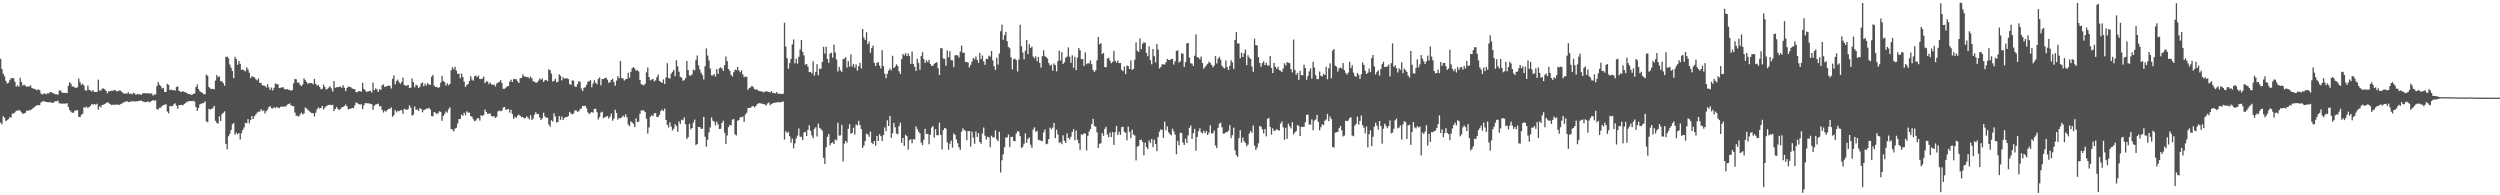 <svg xmlns="http://www.w3.org/2000/svg" width="1920" height="150"><path fill="#4f4f4f" d="M0 45.182h1v49.04H0zM1 52.954h1v42.549H1zM2 56.705h1v32.525H2zM3 58.526h1v31.907H3zM4 62.09h1v31.059H4zM5 64.126h1v28.167H5zM6 63.565h1v27.971H6zM7 61.642h1v28.389H7zM8 60.044h1v30.162H8zM9 59.999h1v27.174H9zM10 60.101h1v27.132H10zM11 62.848h1v23.431H11zM12 66.493h1v18.483H12zM13 65.508h1v19.625H13zM14 66.637h1v17.785H14zM15 59.817h1v25.235H15zM16 62.936h1v23.375H16zM17 65.767h1v21.706H17zM18 64.925h1v22.133H18zM19 65.901h1v20.781H19zM20 66.63h1v18.455H20zM21 66.339h1v18.673H21zM22 66.392h1v18.192H22zM23 65.506h1v19.113H23zM24 67.495h1v16.395H24zM25 68.028h1v14.972H25zM26 68.225h1v14.009H26zM27 68.824h1v12.609H27zM28 69.254h1v11.489H28zM29 68.585h1v12.254H29zM30 69.262h1v11.477H30zM31 71.836h1v6.858H31zM32 72.568h1v5.411H32zM33 72.038h1v5.612H33zM34 71.704h1v6.285H34zM35 72.539h1v5.814H35zM36 71.663h1v6.825H36zM37 71.781h1v6.792H37zM38 70.688h1v7.656H38zM39 70.823h1v8.096H39zM40 71.484h1v7.557H40zM41 71.885h1v6.66H41zM42 72.374h1v5.323H42zM43 72.376h1v5.442H43zM44 72.762h1v4.467H44zM45 69.587h1v9.784H45zM46 69.382h1v10.056H46zM47 70.939h1v8.686H47zM48 71.196h1v8.379H48zM49 71.413h1v8.153H49zM50 71.203h1v8.431H50zM51 71.535h1v7.674H51zM52 65.983h1v16.088H52zM53 63.183h1v21.308H53zM54 64.262h1v21.471H54zM55 66.46h1v20.087H55zM56 66.467h1v20.143H56zM57 67.252h1v17.806H57zM58 67.533h1v17.298H58zM59 66.999h1v17.548H59zM60 60.31h1v29.376H60zM61 63.127h1v26.915H61zM62 65.063h1v23.147H62zM63 64.265h1v23.04H63zM64 65.748h1v16.73H64zM65 69.396h1v13.234H65zM66 69.548h1v12.349H66zM67 65.669h1v17.369H67zM68 68.981h1v13.167H68zM69 69.545h1v11.746H69zM70 70.296h1v9.463H70zM71 69.23h1v11.148H71zM72 70.647h1v9.214H72zM73 70.621h1v9.701H73zM74 70.66h1v9.022H74zM75 61.199h1v23.068H75zM76 69.471h1v12.162H76zM77 69.453h1v13.011H77zM78 68.142h1v12.438H78zM79 67.888h1v12.475H79zM80 68.618h1v11.281H80zM81 69.72h1v9.437H81zM82 71.616h1v6.871H82zM83 70.02h1v8.974H83zM84 70.134h1v9.735H84zM85 69.622h1v11.072H85zM86 69.645h1v10.837H86zM87 69.401h1v10.92H87zM88 69.127h1v11.471H88zM89 70.178h1v10.008H89zM90 70.028h1v10.423H90zM91 69.495h1v11.107H91zM92 69.586h1v10.46H92zM93 70.455h1v9.175H93zM94 71.472h1v7.341H94zM95 71.929h1v6.504H95zM96 71.796h1v6.327H96zM97 72.007h1v5.63H97zM98 70.765h1v7.743H98zM99 72.148h1v6.023H99zM100 71.82h1v6.086H100zM101 72.393h1v5.592H101zM102 71.235h1v6.399H102zM103 71.845h1v6.224H103zM104 72.883h1v4.832H104zM105 72.078h1v5.869H105zM106 72.373h1v5.049H106zM107 72.513h1v4.961H107zM108 72.769h1v4.445H108zM109 71.779h1v6.076H109zM110 71.483h1v6.617H110zM111 71.748h1v6.771H111zM112 71.653h1v6.668H112zM113 71.64h1v6.184H113zM114 71.669h1v6.923H114zM115 72.001h1v6.164H115zM116 71.654h1v5.93H116zM117 73.381h1v3.405H117zM118 72.669h1v4.807H118zM119 72.546h1v4.507H119zM120 66.173h1v17.666H120zM121 63.032h1v21.055H121zM122 64.987h1v17.767H122zM123 66.098h1v16.522H123zM124 67.928h1v13.477H124zM125 67.488h1v13.12H125zM126 70.613h1v9.907H126zM127 70.646h1v9.349H127zM128 64.404h1v21.228H128zM129 65.203h1v21.827H129zM130 69.169h1v12.219H130zM131 68.776h1v12.883H131zM132 69.348h1v12.164H132zM133 69.144h1v10.961H133zM134 69.627h1v9.725H134zM135 66.809h1v14.365H135zM136 66.23h1v17.281H136zM137 69.753h1v11.039H137zM138 70.374h1v10.243H138zM139 70.684h1v9.922H139zM140 69.929h1v10.954H140zM141 70.626h1v9.313H141zM142 71.071h1v7.995H142zM143 71.195h1v6.987H143zM144 72.23h1v5.748H144zM145 72.197h1v5.382H145zM146 72.642h1v4.916H146zM147 72.862h1v4.928H147zM148 72.006h1v5.356H148zM149 71.854h1v6.167H149zM150 66.873h1v15.316H150zM151 64.807h1v20.361H151zM152 68.353h1v14.587H152zM153 70.047h1v10.139H153zM154 70.823h1v8.837H154zM155 71.283h1v8.147H155zM156 72.361h1v6.689H156zM157 72.415h1v5.42H157zM158 57.367h1v35.86H158zM159 58.166h1v35.727H159zM160 66.812h1v16.779H160zM161 67.961h1v16.18H161zM162 68.433h1v15.253H162zM163 68.2h1v14.863H163zM164 68.586h1v12.698H164zM165 61.828h1v30.938H165zM166 57.585h1v36.749H166zM167 59.305h1v35.634H167zM168 58.696h1v30.696H168zM169 62.401h1v30.535H169zM170 62.369h1v25.334H170zM171 63.903h1v22.693H171zM172 65.843h1v19.702H172zM173 43.635h1v66.923H173zM174 43.493h1v71.122H174zM175 44.789h1v59.896H175zM176 49.541h1v53.28H176zM177 52.011h1v47.794H177zM178 54.548h1v40.829H178zM179 60.004h1v34.534H179zM180 43.598h1v59.844H180zM181 45.381h1v56.533H181zM182 49.695h1v53.514H182zM183 46.734h1v55.455H183zM184 48.993h1v58.159H184zM185 53.697h1v48.621H185zM186 53.332h1v46.472H186zM187 54.043h1v43.846H187zM188 54.826h1v39.517H188zM189 51.693h1v42.899H189zM190 53.383h1v38.181H190zM191 55.872h1v38.791H191zM192 59.961h1v32.264H192zM193 58.506h1v30.624H193zM194 59.019h1v32.348H194zM195 59.443h1v29.751H195zM196 60.874h1v27.1H196zM197 61.682h1v24.829H197zM198 60.246h1v25.487H198zM199 63.667h1v22.104H199zM200 63.654h1v20.18H200zM201 65.557h1v19.683H201zM202 65.707h1v19.033H202zM203 65.967h1v21.164H203zM204 67.232h1v18.124H204zM205 64.69h1v19.547H205zM206 67.124h1v15.134H206zM207 69.062h1v12.513H207zM208 67.235h1v15.89H208zM209 69.485h1v13.861H209zM210 67.422h1v14.859H210zM211 64.094h1v18.922H211zM212 64.687h1v17.456H212zM213 64.684h1v17.967H213zM214 67.58h1v15.507H214zM215 67.406h1v14.685H215zM216 67.078h1v14.701H216zM217 66.953h1v15.056H217zM218 68.423h1v13.195H218zM219 68.771h1v13.131H219zM220 68.321h1v12.216H220zM221 69.01h1v10.886H221zM222 68.983h1v10.412H222zM223 69.69h1v11.142H223zM224 69.172h1v12.27H224zM225 64.012h1v17.476H225zM226 60.642h1v25.781H226zM227 60.94h1v27.969H227zM228 63.364h1v25.676H228zM229 63.453h1v26.095H229zM230 65.138h1v22.661H230zM231 66.132h1v20.397H231zM232 64.802h1v23.051H232zM233 60.138h1v27.02H233zM234 61.524h1v21.073H234zM235 63.001h1v20.307H235zM236 64.383h1v20.016H236zM237 63.844h1v21.573H237zM238 63.729h1v22.532H238zM239 63.835h1v23.121H239zM240 64.777h1v22.048H240zM241 60.558h1v28.899H241zM242 64.343h1v22.24H242zM243 65.796h1v18.182H243zM244 65.293h1v17.198H244zM245 66.828h1v16.504H245zM246 68.555h1v14.37H246zM247 68.184h1v13.212H247zM248 64.9h1v19.237H248zM249 66.76h1v15.953H249zM250 68.831h1v12.737H250zM251 68.149h1v12.841H251zM252 67.283h1v13.3H252zM253 66.27h1v14.168H253zM254 67.891h1v12.935H254zM255 70.232h1v10.23H255zM256 62.226h1v23.004H256zM257 67.443h1v16.265H257zM258 66.896h1v15.274H258zM259 67.043h1v16.63H259zM260 66.617h1v17.894H260zM261 66.541h1v17.026H261zM262 67.379h1v15.183H262zM263 65.431h1v16.753H263zM264 67.37h1v14.102H264zM265 69.934h1v10.336H265zM266 67.563h1v14.125H266zM267 66.315h1v17.732H267zM268 66.828h1v16.76H268zM269 66.976h1v16.472H269zM270 67.928h1v14.906H270zM271 68.33h1v14.842H271zM272 68.414h1v12.552H272zM273 70.78h1v7.853H273zM274 70.806h1v8.387H274zM275 69.814h1v10.131H275zM276 70.101h1v10.221H276zM277 70.351h1v9.731H277zM278 63.61h1v20.237H278zM279 68.251h1v12.627H279zM280 69.388h1v9.758H280zM281 70.552h1v8.737H281zM282 70.238h1v9.078H282zM283 70.04h1v9.478H283zM284 69.66h1v10.055H284zM285 71.039h1v8.961H285zM286 63.417h1v20.985H286zM287 69.231h1v11.916H287zM288 67.892h1v12.406H288zM289 68.619h1v11.374H289zM290 70.592h1v8.96H290zM291 68.571h1v13.093H291zM292 68.991h1v12.555H292zM293 65.546h1v18.925H293zM294 64.814h1v21.59H294zM295 66.827h1v18.236H295zM296 66.43h1v19.32H296zM297 66.105h1v18.384H297zM298 65.598h1v17.952H298zM299 66.006h1v17.48H299zM300 67.993h1v14.493H300zM301 60.573h1v29.102H301zM302 57.917h1v30.575H302zM303 64.816h1v19.669H303zM304 62.168h1v24.085H304zM305 61.061h1v24.024H305zM306 63.082h1v22.39H306zM307 64.416h1v20.197H307zM308 62.941h1v21.741H308zM309 59.593h1v27.808H309zM310 65.279h1v18.281H310zM311 65.796h1v18.315H311zM312 65.753h1v18.568H312zM313 65.205h1v18.589H313zM314 67.689h1v13.288H314zM315 67.307h1v15.455H315zM316 60.257h1v28.627H316zM317 63.056h1v25.03H317zM318 67.057h1v14.759H318zM319 64.995h1v19.37H319zM320 65.683h1v18.365H320zM321 67.593h1v17.73H321zM322 66.545h1v16.592H322zM323 64.031h1v19.693H323zM324 63.291h1v22.957H324zM325 66.193h1v18.315H325zM326 64.334h1v19.879H326zM327 65.76h1v17.583H327zM328 63.678h1v19.763H328zM329 64.944h1v17.862H329zM330 65.165h1v18.961H330zM331 58.891h1v30.304H331zM332 57.565h1v31.777H332zM333 65.782h1v20.254H333zM334 66.826h1v19.783H334zM335 66.66h1v21.038H335zM336 67.494h1v19.326H336zM337 66.991h1v18.445H337zM338 63.438h1v22.499H338zM339 58.208h1v34.548H339zM340 62.233h1v26.768H340zM341 63.114h1v24.336H341zM342 65.763h1v19.8H342zM343 63.96h1v22.545H343zM344 65.486h1v18.529H344zM345 64.489h1v17.921H345zM346 53.961h1v45.159H346zM347 51.613h1v47.883H347zM348 53.224h1v47.733H348zM349 51.322h1v47.45H349zM350 54.213h1v43.875H350zM351 56.699h1v38.155H351zM352 56.589h1v34.862H352zM353 60.063h1v31.367H353zM354 56.436h1v31.611H354zM355 59.193h1v29.736H355zM356 62.799h1v23.801H356zM357 66.705h1v21.883H357zM358 65.371h1v20.085H358zM359 64.512h1v22.08H359zM360 62.181h1v24.224H360zM361 58.584h1v30.579H361zM362 61.007h1v28.62H362zM363 61.966h1v29.614H363zM364 58.566h1v34.523H364zM365 58.04h1v34.462H365zM366 59.282h1v31.684H366zM367 57.895h1v32.768H367zM368 60.647h1v31.979H368zM369 60.753h1v27.602H369zM370 60.316h1v28.874H370zM371 58.897h1v29.32H371zM372 63.842h1v20.327H372zM373 62.45h1v23.556H373zM374 62.591h1v24.859H374zM375 64.595h1v22.63H375zM376 63.342h1v23.852H376zM377 64.794h1v24.219H377zM378 65.206h1v24.33H378zM379 64.897h1v24.308H379zM380 66.392h1v24.162H380zM381 64.129h1v25.549H381zM382 63.434h1v22.127H382zM383 62.941h1v21.958H383zM384 61.552h1v23.89H384zM385 63.748h1v21.318H385zM386 68.219h1v14.359H386zM387 68.177h1v13.997H387zM388 67.353h1v16.906H388zM389 66.341h1v17.763H389zM390 66.023h1v17.676H390zM391 62.672h1v23.839H391zM392 61.2h1v23.112H392zM393 63.012h1v24.576H393zM394 60.532h1v30.708H394zM395 60.919h1v28.789H395zM396 60.731h1v29.781H396zM397 62.403h1v26.432H397zM398 63.731h1v24.302H398zM399 60.058h1v28.876H399zM400 59.866h1v30.075H400zM401 57.133h1v32.71H401zM402 58.606h1v32.262H402zM403 58.849h1v31.934H403zM404 59.262h1v30.102H404zM405 59.01h1v31.33H405zM406 60.141h1v31.565H406zM407 58.842h1v29.632H407zM408 60.205h1v31.942H408zM409 62.351h1v28.64H409zM410 62.708h1v25.302H410zM411 63.433h1v22.756H411zM412 63.36h1v24.271H412zM413 61.978h1v25.577H413zM414 60.265h1v29.909H414zM415 61.241h1v30.9H415zM416 60.334h1v30.543H416zM417 62.923h1v23.671H417zM418 61.651h1v27.76H418zM419 61.412h1v29.041H419zM420 62.291h1v28.089H420zM421 53.306h1v42.341H421zM422 53.873h1v43.459H422zM423 56.536h1v35.838H423zM424 62.644h1v30.74H424zM425 62.068h1v24.987H425zM426 60.464h1v29.054H426zM427 63.178h1v30.79H427zM428 62.77h1v30.878H428zM429 57.018h1v32.142H429zM430 58.238h1v33.827H430zM431 61.741h1v27.687H431zM432 59.361h1v32.884H432zM433 60.363h1v30.228H433zM434 60.218h1v29.666H434zM435 60.05h1v29.818H435zM436 60.7h1v28.414H436zM437 64.658h1v21.277H437zM438 65.075h1v22.139H438zM439 61.686h1v26.137H439zM440 61.951h1v25.184H440zM441 66.426h1v18.343H441zM442 66.764h1v17.994H442zM443 64.657h1v21.13H443zM444 62.375h1v23.175H444zM445 62.755h1v21.177H445zM446 68.015h1v15.177H446zM447 69.934h1v11.337H447zM448 67.369h1v14.166H448zM449 67.018h1v14.189H449zM450 65.227h1v17.959H450zM451 62.838h1v23.413H451zM452 62.318h1v25.455H452zM453 61.579h1v25.136H453zM454 67.042h1v18.975H454zM455 64.131h1v22.428H455zM456 61.661h1v22.067H456zM457 63.558h1v19.938H457zM458 64.782h1v21.451H458zM459 60.603h1v31.138H459zM460 59.453h1v30.54H460zM461 65.463h1v21.011H461zM462 60.681h1v25.151H462zM463 60.78h1v29.946H463zM464 59.936h1v30.138H464zM465 59.673h1v29.913H465zM466 61.209h1v27.878H466zM467 63.543h1v27.528H467zM468 63.2h1v26.466H468zM469 61.442h1v25.814H469zM470 60.509h1v32.223H470zM471 63.021h1v28.101H471zM472 65.822h1v18.479H472zM473 61.865h1v24.854H473zM474 58.537h1v33.334H474zM475 60.133h1v30.438H475zM476 46.822h1v44.069H476zM477 59.921h1v30.289H477zM478 60.409h1v28.396H478zM479 61.868h1v28.008H479zM480 60.888h1v26.994H480zM481 60.631h1v29.453H481zM482 55.854h1v39.859H482zM483 59.595h1v37.309H483zM484 55.152h1v38.086H484zM485 52.317h1v41.76H485zM486 51.63h1v43.515H486zM487 52.563h1v45.1H487zM488 54.32h1v36.607H488zM489 53.85h1v39.824H489zM490 54.895h1v38.555H490zM491 61.411h1v25.979H491zM492 64.717h1v20.113H492zM493 65.073h1v19.838H493zM494 65.598h1v19.238H494zM495 64.275h1v21.767H495zM496 55.532h1v35.625H496zM497 51.84h1v50.769H497zM498 59.15h1v38.693H498zM499 61.691h1v27.979H499zM500 61.073h1v27.506H500zM501 60.517h1v28.668H501zM502 62.413h1v24.748H502zM503 61.708h1v25.072H503zM504 59.281h1v30.649H504zM505 57.217h1v32.489H505zM506 62.091h1v26.068H506zM507 63.023h1v22.315H507zM508 63.66h1v20.484H508zM509 60.954h1v24.321H509zM510 64.472h1v18.99H510zM511 59.539h1v32.641H511zM512 48.529h1v47.348H512zM513 59.75h1v38.214H513zM514 60.401h1v33.561H514zM515 56.501h1v40.706H515zM516 55.102h1v45.166H516zM517 53.73h1v45.077H517zM518 58.462h1v36.933H518zM519 46.241h1v50.668H519zM520 50.93h1v50.256H520zM521 55.076h1v38.154H521zM522 59.051h1v36.015H522zM523 59.62h1v32.297H523zM524 61.984h1v30.375H524zM525 61.618h1v28.529H525zM526 60.048h1v35.407H526zM527 46.791h1v59.905H527zM528 53.73h1v51.557H528zM529 57.845h1v37.21H529zM530 58.161h1v41.168H530zM531 57.115h1v41.246H531zM532 53.453h1v40.735H532zM533 54.06h1v37.779H533zM534 45.909h1v65.533H534zM535 42.619h1v67.943H535zM536 50.182h1v47.247H536zM537 53.358h1v44.267H537zM538 55.931h1v43.067H538zM539 57.648h1v41.1H539zM540 61.05h1v28.717H540zM541 50.859h1v54.103H541zM542 37.145h1v75.558H542zM543 42.603h1v64.787H543zM544 46.383h1v55.228H544zM545 52.563h1v45.324H545zM546 57.795h1v32.389H546zM547 57.973h1v34.772H547zM548 56.874h1v36.533H548zM549 58.844h1v37.402H549zM550 53.026h1v40.396H550zM551 56.665h1v38.877H551zM552 52.444h1v46.554H552zM553 51.691h1v47.217H553zM554 52.608h1v41.867H554zM555 54.471h1v38.243H555zM556 50.194h1v51.759H556zM557 43.372h1v67.14H557zM558 46.953h1v57.08H558zM559 53.004h1v44.668H559zM560 54.33h1v41.569H560zM561 57.439h1v38.874H561zM562 58.737h1v33.193H562zM563 55.447h1v35.945H563zM564 53.444h1v49.672H564zM565 53.875h1v50.146H565zM566 51.428h1v41.367H566zM567 54.1h1v38.08H567zM568 55.499h1v34.519H568zM569 54.037h1v36.005H569zM570 57.112h1v32.324H570zM571 59.293h1v34.294H571zM572 58.695h1v29.2H572zM573 59.111h1v27.476H573zM574 68.898h1v14.087H574zM575 67.645h1v15.19H575zM576 67.003h1v15.763H576zM577 65.898h1v15.866H577zM578 66.863h1v14.481H578zM579 68.51h1v13.985H579zM580 68.94h1v12.556H580zM581 68.633h1v11.447H581zM582 69.701h1v9.617H582zM583 69.936h1v9.331H583zM584 70.067h1v9.425H584zM585 70.472h1v9.202H585zM586 70.939h1v9.052H586zM587 70.294h1v10.048H587zM588 70.182h1v10.827H588zM589 70.243h1v9.241H589zM590 70.657h1v8.087H590zM591 71.007h1v9.827H591zM592 69.926h1v9.884H592zM593 71.396h1v7.919H593zM594 71.457h1v7.538H594zM595 71.767h1v7.027H595zM596 70.691h1v8.067H596zM597 71.943h1v6.37H597zM598 71.946h1v6.694H598zM599 72.091h1v6.444H599zM600 72.172h1v6.094H600zM601 71.969h1v5.891H601zM602 17.463h1v89.705H602zM603 35.785h1v64.904H603zM604 44.669h1v57.46H604zM605 52.761h1v48.404H605zM606 48.494h1v56.168H606zM607 45.225h1v64.367H607zM608 34.12h1v72.323H608zM609 30.323h1v83.572H609zM610 48.631h1v61.573H610zM611 45.014h1v61.313H611zM612 48.834h1v55.357H612zM613 43.594h1v55.082H613zM614 38.016h1v66.893H614zM615 30.691h1v74.485H615zM616 39.87h1v67.768H616zM617 42.548h1v59.217H617zM618 49.595h1v51.606H618zM619 49.174h1v55.295H619zM620 51.135h1v48.621H620zM621 55.325h1v40.913H621zM622 55.27h1v45.117H622zM623 56.358h1v47.615H623zM624 47.063h1v59.136H624zM625 58.112h1v40.817H625zM626 55.234h1v42.514H626zM627 49.327h1v55.55H627zM628 57.784h1v37.144H628zM629 52.722h1v45.485H629zM630 52.822h1v46.289H630zM631 47.548h1v52.821H631zM632 35.936h1v85.268H632zM633 41.185h1v84.717H633zM634 35.951h1v77.204H634zM635 45.29h1v59.751H635zM636 48.254h1v54.546H636zM637 41.109h1v70.521H637zM638 40.508h1v69.424H638zM639 44.331h1v64.952H639zM640 34.182h1v76.475H640zM641 40.365h1v66.731H641zM642 45.752h1v62.094H642zM643 54.866h1v39.435H643zM644 51.294h1v52.922H644zM645 53.991h1v49.941H645zM646 55.183h1v40.697H646zM647 45.414h1v78.656H647zM648 45.023h1v65.241H648zM649 43.954h1v64.32H649zM650 51.938h1v57.664H650zM651 46.928h1v52.001H651zM652 51.186h1v44.175H652zM653 41.767h1v60.888H653zM654 51.094h1v50.969H654zM655 49.089h1v49.004H655zM656 51.922h1v51.273H656zM657 49.461h1v46.178H657zM658 54.274h1v41.97H658zM659 50.774h1v42.024H659zM660 48.256h1v47.849H660zM661 52.591h1v46.519H661zM662 22.255h1v91.404H662zM663 28.893h1v82.859H663zM664 30.697h1v77.687H664zM665 24.663h1v77.976H665zM666 33.867h1v69.412H666zM667 31.955h1v73.176H667zM668 40.516h1v60.526H668zM669 36.926h1v72.709H669zM670 35.074h1v75.618H670zM671 48.278h1v59.989H671zM672 50.679h1v61.284H672zM673 48.341h1v56.092H673zM674 47.623h1v60.624H674zM675 50.371h1v52.677H675zM676 52.505h1v52.049H676zM677 38.531h1v69.817H677zM678 50.814h1v52.898H678zM679 56.586h1v41.262H679zM680 60.063h1v40.713H680zM681 56.699h1v35.734H681zM682 54.213h1v42.56H682zM683 52.643h1v36.333H683zM684 53.984h1v51.844H684zM685 42.821h1v59.616H685zM686 52.209h1v42.145H686zM687 51.17h1v46.597H687zM688 49.356h1v53.189H688zM689 50.647h1v52.502H689zM690 54.757h1v42.167H690zM691 56.846h1v37.384H691zM692 45.43h1v64.279H692zM693 41.462h1v64.461H693zM694 42.538h1v69.58H694zM695 40.735h1v62.804H695zM696 43.021h1v61.535H696zM697 41.039h1v73.822H697zM698 43.124h1v64.601H698zM699 49.083h1v57.829H699zM700 39.554h1v70.485H700zM701 49.1h1v57.681H701zM702 51.318h1v55.88H702zM703 54.445h1v42.667H703zM704 45.095h1v54.138H704zM705 48.349h1v52.7H705zM706 53.572h1v48.891H706zM707 43.047h1v66.586H707zM708 40.077h1v71.361H708zM709 45.437h1v61.986H709zM710 48.352h1v50.587H710zM711 46.404h1v56.638H711zM712 47.651h1v55.086H712zM713 45.94h1v64.833H713zM714 49.149h1v54.335H714zM715 50.513h1v47.468H715zM716 50.582h1v46.287H716zM717 48.983h1v56.716H717zM718 48.366h1v50.831H718zM719 47.719h1v56.1H719zM720 52.425h1v51.463H720zM721 57.621h1v36.56H721zM722 36.967h1v66.678H722zM723 37.139h1v77.656H723zM724 44.965h1v54.909H724zM725 45.071h1v53.23H725zM726 50.461h1v48.366H726zM727 38.808h1v70.538H727zM728 43.992h1v70.979H728zM729 39.366h1v70.997H729zM730 46.157h1v61.864H730zM731 46.335h1v67.046H731zM732 51.569h1v50.889H732zM733 42.507h1v61.107H733zM734 42.327h1v64.79H734zM735 42.601h1v67.358H735zM736 44.221h1v68.861H736zM737 39.699h1v75.441H737zM738 34.984h1v66.211H738zM739 40.52h1v58.037H739zM740 40.487h1v59.317H740zM741 47.555h1v52.95H741zM742 47.667h1v60.075H742zM743 48.043h1v52.724H743zM744 51.744h1v48.889H744zM745 49.789h1v62.865H745zM746 47.255h1v53.816H746zM747 44.475h1v61.178H747zM748 45.568h1v64.871H748zM749 43.305h1v57.749H749zM750 45.965h1v59.123H750zM751 48.206h1v54.062H751zM752 40.566h1v68.51H752zM753 45.369h1v65.072H753zM754 42.632h1v59.933H754zM755 47.142h1v50.803H755zM756 49.816h1v54.387H756zM757 45.106h1v62.084H757zM758 45.367h1v59.679H758zM759 42.729h1v62.761H759zM760 43.542h1v69.539H760zM761 39.129h1v65.123H761zM762 46.388h1v59.201H762zM763 50.906h1v54.601H763zM764 53.709h1v46.432H764zM765 44.265h1v62.793H765zM766 49.599h1v58.77H766zM767 41.071h1v60.14H767zM768 24.026h1v108.405H768zM769 18.875h1v104.224H769zM770 30.582h1v87.928H770zM771 27.039h1v85.99H771zM772 24.455h1v81.158H772zM773 31.639h1v73.919H773zM774 35.987h1v67.315H774zM775 37.076h1v75.913H775zM776 44.012h1v61.219H776zM777 53.28h1v51.745H777zM778 45.478h1v62.78H778zM779 45.021h1v63.406H779zM780 46.148h1v56.389H780zM781 54.892h1v45.813H781zM782 45.724h1v55.393H782zM783 18.971h1v85.558H783zM784 35.461h1v78.148H784zM785 40.317h1v72.395H785zM786 45.589h1v64.749H786zM787 38.921h1v63.455H787zM788 30.672h1v79.037H788zM789 41.573h1v65.013H789zM790 33.92h1v71.695H790zM791 36.795h1v74.381H791zM792 35.74h1v77.757H792zM793 43.451h1v56.034H793zM794 44.813h1v52.976H794zM795 43.269h1v57.996H795zM796 46.976h1v53.453H796zM797 43.716h1v63.724H797zM798 48.329h1v59.373H798zM799 51.975h1v56.171H799zM800 43.094h1v65.321H800zM801 38.604h1v63.055H801zM802 43.236h1v56.189H802zM803 43.897h1v66.907H803zM804 44.97h1v65.347H804zM805 48.491h1v58.282H805zM806 50.455h1v47.595H806zM807 49.63h1v49.699H807zM808 54.295h1v43.688H808zM809 48.73h1v45.733H809zM810 50.002h1v56.133H810zM811 54.85h1v44.777H811zM812 46.893h1v56.452H812zM813 38.958h1v70.774H813zM814 46.415h1v62.756H814zM815 40.029h1v70.694H815zM816 49.123h1v54.812H816zM817 47.81h1v60.399H817zM818 44.343h1v65.417H818zM819 43.525h1v58.883H819zM820 36.424h1v69.556H820zM821 43.516h1v63.493H821zM822 48.261h1v56.787H822zM823 42.481h1v58.886H823zM824 52.005h1v47.209H824zM825 43.601h1v64.078H825zM826 53.795h1v46.487H826zM827 44.306h1v63.067H827zM828 36.798h1v73.16H828zM829 38.612h1v76.435H829zM830 45.406h1v57.756H830zM831 45.348h1v58.15H831zM832 50.642h1v51.805H832zM833 40.263h1v62.272H833zM834 49.298h1v66.25H834zM835 48.468h1v55.845H835zM836 48.755h1v52.283H836zM837 46.488h1v52.581H837zM838 49.248h1v45.981H838zM839 53.721h1v37.563H839zM840 55.31h1v41.344H840zM841 53.979h1v43.339H841zM842 46.331h1v55.239H842zM843 28.353h1v85.276H843zM844 34.016h1v76.522H844zM845 33.158h1v76.748H845zM846 41.46h1v60.784H846zM847 40.632h1v63.676H847zM848 51.456h1v47.534H848zM849 51.724h1v45.674H849zM850 44.945h1v58.41H850zM851 44.361h1v61.172H851zM852 46.537h1v55.238H852zM853 48.574h1v56.639H853zM854 47.495h1v53.997H854zM855 39h1v72.326H855zM856 46.79h1v54.75H856zM857 48.151h1v48.542H857zM858 46.56h1v57.098H858zM859 48.506h1v52.68H859zM860 48.314h1v55.273H860zM861 53.617h1v44.043H861zM862 54.608h1v42.754H862zM863 51.074h1v50.179H863zM864 56.931h1v45.043H864zM865 50.359h1v57.398H865zM866 50.716h1v46.529H866zM867 53.014h1v48.248H867zM868 46.361h1v59.794H868zM869 53.647h1v46.004H869zM870 52.9h1v50.488H870zM871 45.931h1v58.091H871zM872 32.541h1v90.639H872zM873 39.038h1v73.662H873zM874 39.934h1v72.072H874zM875 29.501h1v78.009H875zM876 37.771h1v69.504H876zM877 33.637h1v75.353H877zM878 32.431h1v86.821H878zM879 32.953h1v76.548H879zM880 40.722h1v72.153H880zM881 43.186h1v71.379H881zM882 35.591h1v72.308H882zM883 46.231h1v63.605H883zM884 49.347h1v57.337H884zM885 37.594h1v75.382H885zM886 43.101h1v64.153H886zM887 47.946h1v62.722H887zM888 33.763h1v82.297H888zM889 38.064h1v67.113H889zM890 52.52h1v48.616H890zM891 51.469h1v47.918H891zM892 49.393h1v50.348H892zM893 49.405h1v56.479H893zM894 49.623h1v43.786H894zM895 47.81h1v52.356H895zM896 45.279h1v51.819H896zM897 46.077h1v55.49H897zM898 46.145h1v56.799H898zM899 45.22h1v58.779H899zM900 45.304h1v53.547H900zM901 49.568h1v51.335H901zM902 47.117h1v56.295H902zM903 39.142h1v79.355H903zM904 38.644h1v69.543H904zM905 48.043h1v63.571H905zM906 47.127h1v54.768H906zM907 41.022h1v61.242H907zM908 41.094h1v68.449H908zM909 51.392h1v59.968H909zM910 47.65h1v58.854H910zM911 33.322h1v76.456H911zM912 33.034h1v70.97H912zM913 44.192h1v54.001H913zM914 48.658h1v47.709H914zM915 48.808h1v57.965H915zM916 50.668h1v51.661H916zM917 42.784h1v56.178H917zM918 26.444h1v89.391H918zM919 43.935h1v61.238H919zM920 44.207h1v56.558H920zM921 45.541h1v52.957H921zM922 43.397h1v58.16H922zM923 48.419h1v54.047H923zM924 52.773h1v47.668H924zM925 51.522h1v50.845H925zM926 50.053h1v50.486H926zM927 49.044h1v54.611H927zM928 47.322h1v54.576H928zM929 48.344h1v47.869H929zM930 49.819h1v52.659H930zM931 51.691h1v50.59H931zM932 50.507h1v49.87H932zM933 43.071h1v68.64H933zM934 48.726h1v65.046H934zM935 45.06h1v53.148H935zM936 43.676h1v51.253H936zM937 45.763h1v48.468H937zM938 50.507h1v47.299H938zM939 51.816h1v50.857H939zM940 52.514h1v50.048H940zM941 46.481h1v54.99H941zM942 51.555h1v49.972H942zM943 53.811h1v46.589H943zM944 50.624h1v45.493H944zM945 46.27h1v59.856H945zM946 47.897h1v55.931H946zM947 52.869h1v45.117H947zM948 30.718h1v84.717H948zM949 24.7h1v94.412H949zM950 33.367h1v87.033H950zM951 33.393h1v72.741H951zM952 44.677h1v55.371H952zM953 40.434h1v69.077H953zM954 43.795h1v61.826H954zM955 40.966h1v67.454H955zM956 37.989h1v71.849H956zM957 50.041h1v62.286H957zM958 42.499h1v68.532H958zM959 44.249h1v58.32H959zM960 45.258h1v55.293H960zM961 51.103h1v50.889H961zM962 55.09h1v41.324H962zM963 29.714h1v82.12H963zM964 34.687h1v80.526H964zM965 34.88h1v78.411H965zM966 43.87h1v66.205H966zM967 48.324h1v48.387H967zM968 51.315h1v46.06H968zM969 48.472h1v50.957H969zM970 47.059h1v55.446H970zM971 49.993h1v49.137H971zM972 48.228h1v56.492H972zM973 50.33h1v40.952H973zM974 50.263h1v40.373H974zM975 42.983h1v54.522H975zM976 52.098h1v51.199H976zM977 56.114h1v42.488H977zM978 48.331h1v52.274H978zM979 51.315h1v48.857H979zM980 52.908h1v46.242H980zM981 51.308h1v48.664H981zM982 53.882h1v46.44H982zM983 54.232h1v40.708H983zM984 55.422h1v37.85H984zM985 52.57h1v45.224H985zM986 48.574h1v58.739H986zM987 50.299h1v47.78H987zM988 47.739h1v58.9H988zM989 48.22h1v46.709H989zM990 48.489h1v48.466H990zM991 53.118h1v45.561H991zM992 55.536h1v38.259H992zM993 30.346h1v72.847H993zM994 53.719h1v47.985H994zM995 57.383h1v43.303H995zM996 56.12h1v39.923H996zM997 61.308h1v35.524H997zM998 54.391h1v50.113H998zM999 57.773h1v39.663H999zM1000 57.743h1v39.661H1000zM1001 49.686h1v47.816H1001zM1002 52.204h1v41.716H1002zM1003 61.248h1v26.955H1003zM1004 58.405h1v29.653H1004zM1005 54.852h1v40.672H1005zM1006 52.486h1v43.273H1006zM1007 60.41h1v31.297H1007zM1008 47.419h1v52.612H1008zM1009 51.851h1v40.696H1009zM1010 57.804h1v33.998H1010zM1011 60.841h1v27.458H1011zM1012 60.566h1v33.096H1012zM1013 54.915h1v45.19H1013zM1014 58.147h1v39.567H1014zM1015 58.695h1v36.722H1015zM1016 56.647h1v39.524H1016zM1017 57.623h1v35.138H1017zM1018 51.302h1v40.437H1018zM1019 60.843h1v26.609H1019zM1020 52.415h1v40.6H1020zM1021 48.663h1v40.832H1021zM1022 60.092h1v31.416H1022zM1023 38.915h1v73.98H1023zM1024 37.644h1v75.78H1024zM1025 50.418h1v51.5H1025zM1026 51.198h1v50.333H1026zM1027 55.003h1v46.211H1027zM1028 52.415h1v45.997H1028zM1029 51.865h1v44.853H1029zM1030 52.594h1v47.466H1030zM1031 48.414h1v56.413H1031zM1032 53.847h1v50.231H1032zM1033 56.028h1v36.676H1033zM1034 57.369h1v35.724H1034zM1035 55.749h1v36.812H1035zM1036 47.483h1v43.174H1036zM1037 52.35h1v37.722H1037zM1038 50.052h1v54.101H1038zM1039 55.755h1v48.917H1039zM1040 58.341h1v38.147H1040zM1041 59.026h1v36.06H1041zM1042 56.044h1v33.586H1042zM1043 57.506h1v38.208H1043zM1044 60.567h1v32.252H1044zM1045 57.015h1v31.733H1045zM1046 47.93h1v48.229H1046zM1047 49.793h1v48.266H1047zM1048 54.218h1v48.306H1048zM1049 56.829h1v40.298H1049zM1050 55.885h1v57.294H1050zM1051 52.677h1v50.444H1051zM1052 55.392h1v44.828H1052zM1053 44.587h1v67.632H1053zM1054 42.265h1v62.796H1054zM1055 51.034h1v46.37H1055zM1056 57.177h1v37.156H1056zM1057 55.185h1v41.319H1057zM1058 53.943h1v45.619H1058zM1059 58.052h1v34.879H1059zM1060 53.011h1v43.859H1060zM1061 49.244h1v61.071H1061zM1062 47.434h1v51.412H1062zM1063 51.439h1v43.612H1063zM1064 51.334h1v45.335H1064zM1065 50.95h1v47.487H1065zM1066 49.627h1v47.265H1066zM1067 58.701h1v33.763H1067zM1068 48.514h1v53.904H1068zM1069 33.313h1v68.545H1069zM1070 51.328h1v47.561H1070zM1071 50.077h1v42.268H1071zM1072 52.398h1v38.736H1072zM1073 55.654h1v42.948H1073zM1074 52.526h1v45.437H1074zM1075 53.59h1v42.709H1075zM1076 47.801h1v59.35H1076zM1077 56.188h1v39.376H1077zM1078 52.762h1v40.337H1078zM1079 53.87h1v39.935H1079zM1080 55.318h1v51.368H1080zM1081 58.045h1v38.302H1081zM1082 59.52h1v36.268H1082zM1083 39.104h1v72.159H1083zM1084 49.706h1v51.604H1084zM1085 56.335h1v37.341H1085zM1086 56.489h1v41.378H1086zM1087 52.292h1v46.37H1087zM1088 45.6h1v51.276H1088zM1089 51.689h1v46.193H1089zM1090 49.342h1v47.878H1090zM1091 42.267h1v77.096H1091zM1092 45.078h1v56.652H1092zM1093 47.227h1v55.661H1093zM1094 49.207h1v51.789H1094zM1095 47.113h1v49.057H1095zM1096 42.685h1v69.172H1096zM1097 46.43h1v56.36H1097zM1098 35.654h1v73.35H1098zM1099 43.418h1v58.04H1099zM1100 46.329h1v55.226H1100zM1101 54.546h1v46.182H1101zM1102 56.361h1v43.844H1102zM1103 56.107h1v42.145H1103zM1104 53.393h1v41.951H1104zM1105 56.238h1v32.408H1105zM1106 47.573h1v54.645H1106zM1107 50.563h1v48.782H1107zM1108 48.388h1v57.03H1108zM1109 48.298h1v54.01H1109zM1110 50.834h1v47.628H1110zM1111 53.635h1v48.442H1111zM1112 52.554h1v50.443H1112zM1113 38.181h1v69.529H1113zM1114 49.48h1v53.143H1114zM1115 52.843h1v45.767H1115zM1116 54.642h1v41.256H1116zM1117 53.019h1v41.172H1117zM1118 55.641h1v40.69H1118zM1119 51.535h1v40.803H1119zM1120 53.615h1v39.397H1120zM1121 51.791h1v52.92H1121zM1122 51.413h1v51.765H1122zM1123 53.511h1v44.308H1123zM1124 50.734h1v45.553H1124zM1125 52.567h1v45.03H1125zM1126 46.749h1v53.884H1126zM1127 50.638h1v44.712H1127zM1128 50.237h1v55.894H1128zM1129 41.473h1v74.032H1129zM1130 41.591h1v72.812H1130zM1131 38.515h1v73.865H1131zM1132 36.304h1v70.236H1132zM1133 36.239h1v70.581H1133zM1134 41.203h1v63.295H1134zM1135 46.351h1v53.526H1135zM1136 51.808h1v46.637H1136zM1137 53.332h1v43.116H1137zM1138 56.756h1v43.664H1138zM1139 51.938h1v42.151H1139zM1140 54.604h1v43.284H1140zM1141 51.319h1v49.921H1141zM1142 53.491h1v39.849H1142zM1143 33.38h1v75.98H1143zM1144 27.011h1v88.629H1144zM1145 31.852h1v75.936H1145zM1146 38.402h1v60.88H1146zM1147 44.655h1v52.624H1147zM1148 52.757h1v41.492H1148zM1149 45.447h1v46.598H1149zM1150 51.049h1v40.856H1150zM1151 52.584h1v49.248H1151zM1152 45.317h1v53.285H1152zM1153 52.066h1v38.874H1153zM1154 55.495h1v35.313H1154zM1155 54.737h1v36.384H1155zM1156 47.524h1v49.19H1156zM1157 54.719h1v41.855H1157zM1158 51.528h1v47.826H1158zM1159 47.357h1v49.056H1159zM1160 48.727h1v44.64H1160zM1161 53.035h1v43.355H1161zM1162 56.301h1v42.651H1162zM1163 57.586h1v39.971H1163zM1164 55.182h1v44.117H1164zM1165 54.906h1v41.571H1165zM1166 52.397h1v57.701H1166zM1167 49.867h1v60.412H1167zM1168 52.301h1v48.439H1168zM1169 50.943h1v43.637H1169zM1170 56.191h1v37.751H1170zM1171 51.217h1v43.212H1171zM1172 60.643h1v36.144H1172zM1173 46.424h1v57.781H1173zM1174 52.82h1v55.997H1174zM1175 47.54h1v55.551H1175zM1176 53.35h1v44.74H1176zM1177 56.586h1v41.326H1177zM1178 56.406h1v40.424H1178zM1179 52.502h1v46.408H1179zM1180 59.792h1v34.01H1180zM1181 51.763h1v54.162H1181zM1182 56.027h1v37.138H1182zM1183 59.593h1v34.942H1183zM1184 59.199h1v29.386H1184zM1185 62.257h1v23.946H1185zM1186 57.43h1v40.319H1186zM1187 56.473h1v34.038H1187zM1188 58.456h1v33.444H1188zM1189 51.338h1v41.411H1189zM1190 55.947h1v36.675H1190zM1191 59.857h1v35.347H1191zM1192 61.335h1v30.796H1192zM1193 59.348h1v30.197H1193zM1194 60.164h1v30.652H1194zM1195 57.733h1v32.422H1195zM1196 51.339h1v48.327H1196zM1197 51.712h1v50.955H1197zM1198 51.141h1v46.62H1198zM1199 51.485h1v41.075H1199zM1200 60.13h1v28.96H1200zM1201 58.691h1v36.419H1201zM1202 58.532h1v32.423H1202zM1203 42.776h1v60.187H1203zM1204 33.196h1v81.134H1204zM1205 40.787h1v62.699H1205zM1206 49.788h1v53.299H1206zM1207 55.328h1v43.486H1207zM1208 45.12h1v53.154H1208zM1209 50.132h1v46.621H1209zM1210 57.306h1v35.304H1210zM1211 49.472h1v61.331H1211zM1212 43.586h1v63.871H1212zM1213 41.142h1v51.684H1213zM1214 55.381h1v36.674H1214zM1215 58.332h1v33.49H1215zM1216 52.052h1v42.614H1216zM1217 50.982h1v40.691H1217zM1218 57.521h1v34.862H1218zM1219 53.318h1v48.502H1219zM1220 58.522h1v34.051H1220zM1221 59.614h1v31.055H1221zM1222 61.761h1v27.401H1222zM1223 61.854h1v27.43H1223zM1224 57.081h1v35.333H1224zM1225 63.172h1v21.927H1225zM1226 60.47h1v33.511H1226zM1227 56.415h1v36.411H1227zM1228 52.807h1v50.888H1228zM1229 48.154h1v52.151H1229zM1230 54.561h1v41.394H1230zM1231 54.492h1v42.713H1231zM1232 55.813h1v38.47H1232zM1233 49.772h1v46.443H1233zM1234 49.182h1v53.62H1234zM1235 57.166h1v42.878H1235zM1236 58.129h1v30.811H1236zM1237 57.523h1v31.947H1237zM1238 57.378h1v31.677H1238zM1239 58.044h1v41.048H1239zM1240 60.157h1v34.498H1240zM1241 45.573h1v65.442H1241zM1242 45.134h1v54.742H1242zM1243 57.786h1v38.909H1243zM1244 56.371h1v40.66H1244zM1245 56.576h1v36.925H1245zM1246 50.18h1v59.968H1246zM1247 53.829h1v43.471H1247zM1248 56.235h1v37.362H1248zM1249 44.226h1v65.383H1249zM1250 48.552h1v50.141H1250zM1251 50.327h1v46.802H1251zM1252 53.597h1v41.325H1252zM1253 55.868h1v41.786H1253zM1254 52.445h1v40.975H1254zM1255 58.914h1v32.857H1255zM1256 45.293h1v54.516H1256zM1257 46.36h1v49.705H1257zM1258 51.461h1v42.024H1258zM1259 56.283h1v40.417H1259zM1260 55.11h1v41.82H1260zM1261 58.269h1v37.374H1261zM1262 59.289h1v35.457H1262zM1263 60.038h1v27.416H1263zM1264 41.292h1v71.342H1264zM1265 40.986h1v78.588H1265zM1266 55.027h1v49.994H1266zM1267 54.065h1v43.924H1267zM1268 51.899h1v44.084H1268zM1269 46.767h1v56.526H1269zM1270 48.006h1v50.515H1270zM1271 45.458h1v57.042H1271zM1272 40.769h1v59.368H1272zM1273 47.698h1v51.311H1273zM1274 50.393h1v44.906H1274zM1275 53.538h1v43.624H1275zM1276 47.332h1v57.462H1276zM1277 54.908h1v49.959H1277zM1278 57.698h1v39.178H1278zM1279 40.164h1v65.193H1279zM1280 51.844h1v50.383H1280zM1281 51.94h1v48.522H1281zM1282 51.32h1v46.9H1282zM1283 54.216h1v42.658H1283zM1284 53.512h1v41.166H1284zM1285 59.675h1v33.674H1285zM1286 52.655h1v44.009H1286zM1287 50.529h1v55.601H1287zM1288 49.248h1v51.549H1288zM1289 46.28h1v53.865H1289zM1290 47.812h1v47.044H1290zM1291 42.801h1v61.587H1291zM1292 42.122h1v61.563H1292zM1293 47.526h1v56.14H1293zM1294 39.957h1v68.081H1294zM1295 43.034h1v53.98H1295zM1296 45.106h1v45.763H1296zM1297 50.698h1v40.89H1297zM1298 52.85h1v40.272H1298zM1299 55.566h1v45.102H1299zM1300 51.088h1v46.257H1300zM1301 49.887h1v51.612H1301zM1302 45.82h1v58.28H1302zM1303 51.703h1v41.523H1303zM1304 53.097h1v36.735H1304zM1305 54.264h1v38.866H1305zM1306 53.006h1v43.381H1306zM1307 50.456h1v46.498H1307zM1308 54.921h1v43.937H1308zM1309 48.482h1v48.981H1309zM1310 64.633h1v21.046H1310zM1311 67.99h1v14.401H1311zM1312 68.084h1v15.499H1312zM1313 68.583h1v13.131H1313zM1314 62.735h1v22.795H1314zM1315 64.361h1v19.931H1315zM1316 60.506h1v27.374H1316zM1317 62.098h1v23.553H1317zM1318 63.358h1v23.498H1318zM1319 58.531h1v32.445H1319zM1320 59.499h1v32.777H1320zM1321 50.804h1v52.049H1321zM1322 56.95h1v38.185H1322zM1323 56.802h1v36.608H1323zM1324 6.716h1v116.947H1324zM1325 10.515h1v121.166H1325zM1326 10.804h1v114.599H1326zM1327 20.495h1v104.642H1327zM1328 29.075h1v89.949H1328zM1329 40.505h1v78.339H1329zM1330 38.164h1v77.067H1330zM1331 40.012h1v76.653H1331zM1332 31.706h1v96.275H1332zM1333 35.199h1v75.586H1333zM1334 37.234h1v75.558H1334zM1335 29.638h1v78.16H1335zM1336 35.15h1v82.332H1336zM1337 26.428h1v90.563H1337zM1338 36.046h1v80.071H1338zM1339 41.534h1v77.913H1339zM1340 46.724h1v60.681H1340zM1341 40.662h1v60.642H1341zM1342 43.61h1v65.103H1342zM1343 49.32h1v55.428H1343zM1344 43.728h1v58.26H1344zM1345 41.608h1v59.934H1345zM1346 41.568h1v62.612H1346zM1347 41.556h1v61.439H1347zM1348 49.218h1v55.063H1348zM1349 48.898h1v57.235H1349zM1350 50.494h1v55.421H1350zM1351 45.172h1v54.609H1351zM1352 39.298h1v56.827H1352zM1353 49.458h1v42.564H1353zM1354 10.241h1v133.492H1354zM1355 14.799h1v110.356H1355zM1356 43.41h1v61.207H1356zM1357 52.38h1v46.769H1357zM1358 51.049h1v52.953H1358zM1359 43.89h1v59.292H1359zM1360 47.039h1v56.363H1360zM1361 44.972h1v57.786H1361zM1362 26.181h1v87.021H1362zM1363 25.816h1v93.608H1363zM1364 30.136h1v89.595H1364zM1365 40.475h1v70.535H1365zM1366 42.394h1v61.9H1366zM1367 40.912h1v70.68H1367zM1368 41.959h1v62.045H1368zM1369 31.352h1v91.686H1369zM1370 16.215h1v102.704H1370zM1371 29.603h1v94.636H1371zM1372 36.256h1v85.945H1372zM1373 41.46h1v86.218H1373zM1374 39.382h1v84.176H1374zM1375 36.826h1v79.728H1375zM1376 35.803h1v74.171H1376zM1377 35.638h1v80.293H1377zM1378 31.783h1v95.753H1378zM1379 34.377h1v77.847H1379zM1380 42.938h1v64.389H1380zM1381 48.62h1v62.389H1381zM1382 51.475h1v54.749H1382zM1383 48.215h1v52.582H1383zM1384 22.927h1v125.12H1384zM1385 13.98h1v131.423H1385zM1386 27.247h1v97.454H1386zM1387 24.195h1v89.854H1387zM1388 24.744h1v81.726H1388zM1389 32.801h1v73.651H1389zM1390 44.468h1v59.754H1390zM1391 40.72h1v71.321H1391zM1392 44.262h1v72.472H1392zM1393 39.174h1v73.964H1393zM1394 37.928h1v66.507H1394zM1395 45.372h1v65.57H1395zM1396 48.417h1v57.3H1396zM1397 43.988h1v61.014H1397zM1398 50.57h1v46.569H1398zM1399 32.281h1v68.273H1399zM1400 43.236h1v54.693H1400zM1401 47.855h1v53.811H1401zM1402 47.118h1v56.45H1402zM1403 52.341h1v49.358H1403zM1404 58.096h1v39.253H1404zM1405 59.456h1v32.578H1405zM1406 58.129h1v39.549H1406zM1407 48.922h1v55.292H1407zM1408 52.765h1v50.6H1408zM1409 43.697h1v63.764H1409zM1410 40.94h1v58.229H1410zM1411 49.732h1v46.842H1411zM1412 48.696h1v49.963H1412zM1413 57.519h1v41.448H1413zM1414 27.94h1v96.24H1414zM1415 31.292h1v96.615H1415zM1416 32.975h1v89.703H1416zM1417 34.496h1v86.501H1417zM1418 32.143h1v77.457H1418zM1419 41.674h1v72.81H1419zM1420 45.536h1v58.152H1420zM1421 51.348h1v57.035H1421zM1422 35.791h1v86.055H1422zM1423 28.042h1v86.217H1423zM1424 37.756h1v67.423H1424zM1425 39.161h1v71.025H1425zM1426 44.467h1v61.563H1426zM1427 43.855h1v70.308H1427zM1428 43.916h1v72.393H1428zM1429 21.236h1v106.156H1429zM1430 2.375h1v141.349H1430zM1431 30.051h1v95.063H1431zM1432 29.113h1v85.748H1432zM1433 31.403h1v83.859H1433zM1434 36.601h1v77.049H1434zM1435 46.254h1v61.992H1435zM1436 47.02h1v61.219H1436zM1437 30.929h1v91.918H1437zM1438 18.678h1v93.727H1438zM1439 19.274h1v95.319H1439zM1440 40.815h1v70.319H1440zM1441 47.771h1v54.536H1441zM1442 51.241h1v53.16H1442zM1443 49.43h1v55.334H1443zM1444 14.183h1v121.933H1444zM1445 17.183h1v114.938H1445zM1446 29.608h1v88.956H1446zM1447 28.96h1v93.366H1447zM1448 38.192h1v75.268H1448zM1449 36.05h1v72.376H1449zM1450 37.246h1v66.851H1450zM1451 41.558h1v67.185H1451zM1452 32.393h1v75.391H1452zM1453 29.019h1v85.506H1453zM1454 46.726h1v70.347H1454zM1455 47.792h1v64.003H1455zM1456 47.433h1v56.826H1456zM1457 40.092h1v66.659H1457zM1458 42.125h1v69.308H1458zM1459 41.949h1v70.46H1459zM1460 40.068h1v74.972H1460zM1461 40.259h1v72.878H1461zM1462 51.918h1v61.122H1462zM1463 49.114h1v57.491H1463zM1464 50.248h1v57.863H1464zM1465 52.111h1v45.873H1465zM1466 44.75h1v56.655H1466zM1467 40.298h1v63.507H1467zM1468 48.561h1v49.949H1468zM1469 43.32h1v61.976H1469zM1470 35.491h1v63.266H1470zM1471 47.395h1v56.984H1471zM1472 47.246h1v61.96H1472zM1473 49.316h1v57.44H1473zM1474 32.04h1v90.674H1474zM1475 20.704h1v106.995H1475zM1476 22.346h1v104.011H1476zM1477 27.417h1v94.041H1477zM1478 36.553h1v79.079H1478zM1479 37.028h1v71.208H1479zM1480 43.099h1v65.019H1480zM1481 41.279h1v69.929H1481zM1482 43.894h1v75.196H1482zM1483 37.283h1v75.955H1483zM1484 39.406h1v74.548H1484zM1485 35.206h1v79.174H1485zM1486 47.713h1v62.481H1486zM1487 44.384h1v72.747H1487zM1488 36.721h1v74.987H1488zM1489 30.732h1v97.69H1489zM1490 2.444h1v145.216H1490zM1491 10.875h1v117.705H1491zM1492 19.237h1v120.448H1492zM1493 18.987h1v115.701H1493zM1494 23.374h1v99.458H1494zM1495 14.773h1v103.933H1495zM1496 17.005h1v97.236H1496zM1497 35.456h1v80.346H1497zM1498 37.093h1v74.963H1498zM1499 42.666h1v69.114H1499zM1500 40.062h1v83.05H1500zM1501 42.893h1v69.352H1501zM1502 41.179h1v66.968H1502zM1503 42.87h1v65.902H1503zM1504 30.02h1v88.149H1504zM1505 2.111h1v129.55H1505zM1506 2.365h1v134.653H1506zM1507 7.202h1v123.761H1507zM1508 10.075h1v116.998H1508zM1509 34.381h1v92.162H1509zM1510 31.14h1v92.919H1510zM1511 39.203h1v79.165H1511zM1512 24.011h1v103.896H1512zM1513 25.672h1v83.821H1513zM1514 33.767h1v78.215H1514zM1515 42.92h1v77.049H1515zM1516 41.018h1v67.461H1516zM1517 44.001h1v65.356H1517zM1518 49.068h1v58.774H1518zM1519 44.609h1v73.443H1519zM1520 40.098h1v88.195H1520zM1521 39.929h1v70.039H1521zM1522 41.49h1v71.643H1522zM1523 46.95h1v48.405H1523zM1524 53.16h1v44.871H1524zM1525 50.119h1v54.098H1525zM1526 46.637h1v53.322H1526zM1527 37.022h1v73.586H1527zM1528 46.352h1v68.689H1528zM1529 43.233h1v64.088H1529zM1530 48.651h1v53.175H1530zM1531 50.93h1v46.911H1531zM1532 44.249h1v64.036H1532zM1533 45.179h1v63.383H1533zM1534 41.818h1v77.52H1534zM1535 21.192h1v113.315H1535zM1536 27.185h1v99.068H1536zM1537 38.563h1v76.168H1537zM1538 38.555h1v68.808H1538zM1539 50.158h1v49.91H1539zM1540 33.467h1v73.977H1540zM1541 37.517h1v72.418H1541zM1542 28.915h1v101.058H1542zM1543 23.748h1v98.041H1543zM1544 18.944h1v100.509H1544zM1545 26.991h1v88.306H1545zM1546 36.516h1v74.238H1546zM1547 39.765h1v77.311H1547zM1548 41.057h1v70.946H1548zM1549 47.494h1v57.064H1549zM1550 17.928h1v116.02H1550zM1551 20.645h1v105.021H1551zM1552 26.824h1v90.905H1552zM1553 28.5h1v93.167H1553zM1554 31.84h1v86.34H1554zM1555 29.984h1v89.246H1555zM1556 35.79h1v85.055H1556zM1557 27.152h1v87.152H1557zM1558 30.836h1v81.784H1558zM1559 41.236h1v73.112H1559zM1560 36.829h1v70.09H1560zM1561 48.616h1v59.536H1561zM1562 47.144h1v58.271H1562zM1563 45.682h1v58.359H1563zM1564 34.5h1v67.337H1564zM1565 6.979h1v141.199H1565zM1566 14.645h1v126.146H1566zM1567 25.612h1v105.17H1567zM1568 22.374h1v103.775H1568zM1569 21.436h1v96.775H1569zM1570 35.586h1v79.033H1570zM1571 40.832h1v65.866H1571zM1572 36.549h1v82.138H1572zM1573 29.84h1v92.884H1573zM1574 37.38h1v78.378H1574zM1575 47.218h1v74.273H1575zM1576 41.76h1v75.249H1576zM1577 49.722h1v63.017H1577zM1578 40.868h1v67.821H1578zM1579 47.694h1v53.688H1579zM1580 34.4h1v74.599H1580zM1581 42.749h1v56.343H1581zM1582 49.308h1v47.782H1582zM1583 49.784h1v44.506H1583zM1584 52.585h1v43.146H1584zM1585 44.547h1v64.62H1585zM1586 52.058h1v49.676H1586zM1587 52.961h1v49.857H1587zM1588 51.574h1v53.107H1588zM1589 45.686h1v50.726H1589zM1590 48.555h1v50.656H1590zM1591 45.391h1v51.407H1591zM1592 45.979h1v54.873H1592zM1593 49.471h1v42.061H1593zM1594 50.552h1v49.02H1594zM1595 2.259h1v133.499H1595zM1596 17.72h1v106.255H1596zM1597 20.074h1v103.628H1597zM1598 19.745h1v96.136H1598zM1599 24.045h1v93.438H1599zM1600 31.16h1v84.608H1600zM1601 26.922h1v85.784H1601zM1602 21.2h1v100.38H1602zM1603 23.117h1v100.652H1603zM1604 26.081h1v103.396H1604zM1605 35.594h1v90.255H1605zM1606 38.754h1v75.692H1606zM1607 38.08h1v70.669H1607zM1608 34.358h1v77.894H1608zM1609 43.666h1v64.265H1609zM1610 3.673h1v129.788H1610zM1611 2.846h1v144.71H1611zM1612 18.127h1v102.564H1612zM1613 27.806h1v97.05H1613zM1614 18.024h1v110.785H1614zM1615 26.921h1v81.195H1615zM1616 43.259h1v73.847H1616zM1617 21.749h1v101.108H1617zM1618 27.205h1v99.656H1618zM1619 22.237h1v99.677H1619zM1620 22.838h1v91.654H1620zM1621 46.792h1v66.236H1621zM1622 43.629h1v69.095H1622zM1623 48.575h1v62.955H1623zM1624 44.88h1v64.701H1624zM1625 11.807h1v129.121H1625zM1626 26.612h1v110.374H1626zM1627 28.976h1v96.536H1627zM1628 17.516h1v100.293H1628zM1629 40.315h1v65.391H1629zM1630 49.635h1v55.503H1630zM1631 44.193h1v64.64H1631zM1632 43.698h1v73.454H1632zM1633 31.741h1v77.263H1633zM1634 48.56h1v63.009H1634zM1635 48.989h1v56.188H1635zM1636 43.295h1v57.988H1636zM1637 40.098h1v68.459H1637zM1638 42.233h1v68.552H1638zM1639 38.199h1v73.144H1639zM1640 19.915h1v97.556H1640zM1641 26.865h1v77.639H1641zM1642 33.491h1v69.713H1642zM1643 35.943h1v70.435H1643zM1644 47.473h1v55.993H1644zM1645 47.074h1v55.944H1645zM1646 52.908h1v45.549H1646zM1647 47.926h1v56.172H1647zM1648 50.022h1v54.179H1648zM1649 47.061h1v62.621H1649zM1650 39.919h1v62.224H1650zM1651 42.288h1v62.808H1651zM1652 47.444h1v61.29H1652zM1653 50.843h1v49.585H1653zM1654 43.888h1v57.56H1654zM1655 20.344h1v100.731H1655zM1656 17.908h1v109.987H1656zM1657 28.571h1v97.114H1657zM1658 28.231h1v94.715H1658zM1659 43.277h1v73.524H1659zM1660 40.617h1v77.628H1660zM1661 40.198h1v76.227H1661zM1662 38.496h1v74.05H1662zM1663 37.925h1v76.008H1663zM1664 39.766h1v65.688H1664zM1665 45.269h1v65.758H1665zM1666 45.119h1v55.729H1666zM1667 45.209h1v57.454H1667zM1668 47.082h1v62.167H1668zM1669 48.268h1v56.389H1669zM1670 15.115h1v127.763H1670zM1671 2.494h1v129.894H1671zM1672 17.134h1v117.204H1672zM1673 27.131h1v107.61H1673zM1674 31.24h1v85.435H1674zM1675 24.472h1v89.09H1675zM1676 36.827h1v82.628H1676zM1677 46.043h1v69.581H1677zM1678 44.802h1v65.342H1678zM1679 46.642h1v60.411H1679zM1680 48.692h1v51.367H1680zM1681 50.978h1v47.676H1681zM1682 49.351h1v52.413H1682zM1683 46.704h1v55.425H1683zM1684 54.213h1v42.776H1684zM1685 52.87h1v47.376H1685zM1686 47.395h1v53.394H1686zM1687 52.21h1v44.98H1687zM1688 50.355h1v45.13H1688zM1689 55.658h1v40.538H1689zM1690 54.255h1v45.425H1690zM1691 59.012h1v36.413H1691zM1692 60.325h1v37.989H1692zM1693 59.328h1v30.579H1693zM1694 60.649h1v28.093H1694zM1695 60.139h1v27.209H1695zM1696 63.987h1v24.568H1696zM1697 63.388h1v22.738H1697zM1698 62.456h1v21.167H1698zM1699 65.416h1v17.622H1699zM1700 67.149h1v16.062H1700zM1701 68.449h1v15.278H1701zM1702 67.219h1v17.483H1702zM1703 66.334h1v17.335H1703zM1704 68.636h1v12.886H1704zM1705 66.449h1v14.955H1705zM1706 66.573h1v15.563H1706zM1707 67.588h1v12.916H1707zM1708 69.001h1v12.106H1708zM1709 69.209h1v11.819H1709zM1710 67.025h1v14.268H1710zM1711 66.886h1v14.278H1711zM1712 68.113h1v13.703H1712zM1713 67.769h1v12.526H1713zM1714 68.875h1v12.171H1714zM1715 66.001h1v16.196H1715zM1716 65.442h1v17.512H1716zM1717 66.262h1v16.051H1717zM1718 68.693h1v13.448H1718zM1719 69.947h1v10.104H1719zM1720 69.057h1v10.799H1720zM1721 71.029h1v8.611H1721zM1722 69.67h1v11.924H1722zM1723 64.72h1v21.109H1723zM1724 64.907h1v20.952H1724zM1725 65.789h1v18.928H1725zM1726 66.156h1v17.025H1726zM1727 67.59h1v14.109H1727zM1728 69.192h1v11.675H1728zM1729 69.3h1v10.433H1729zM1730 63.491h1v24.846H1730zM1731 58.141h1v32.292H1731zM1732 59.703h1v28.525H1732zM1733 63.237h1v23.866H1733zM1734 62.983h1v24.709H1734zM1735 64.877h1v20.422H1735zM1736 66.378h1v17.347H1736zM1737 66.009h1v17.569H1737zM1738 61.068h1v26.8H1738zM1739 58.599h1v31.499H1739zM1740 63.178h1v25.617H1740zM1741 63.558h1v23.57H1741zM1742 66.147h1v18.393H1742zM1743 67.529h1v15.666H1743zM1744 67.248h1v16.464H1744zM1745 62.534h1v23.35H1745zM1746 61.047h1v29.209H1746zM1747 61.245h1v25.562H1747zM1748 63.27h1v23.097H1748zM1749 65.086h1v22.22H1749zM1750 65.592h1v19.001H1750zM1751 66.047h1v17.092H1751zM1752 65.6h1v17.685H1752zM1753 66.266h1v16.652H1753zM1754 68.641h1v14.181H1754zM1755 67.923h1v15.412H1755zM1756 68.222h1v13.983H1756zM1757 68.482h1v13.479H1757zM1758 68.994h1v11.824H1758zM1759 70.214h1v10.76H1759zM1760 70.646h1v8.983H1760zM1761 70.753h1v8.701H1761zM1762 71.357h1v7.93H1762zM1763 71.516h1v7.682H1763zM1764 70.376h1v8.815H1764zM1765 70.497h1v8.851H1765zM1766 70.432h1v9.362H1766zM1767 71.059h1v8.072H1767zM1768 70.034h1v9.755H1768zM1769 70.355h1v10.373H1769zM1770 69.395h1v11.176H1770zM1771 69.29h1v11.148H1771zM1772 69.059h1v11.009H1772zM1773 69.834h1v10.502H1773zM1774 71.094h1v8.696H1774zM1775 61.674h1v31.868H1775zM1776 51.751h1v43.818H1776zM1777 55.784h1v39.459H1777zM1778 59.415h1v32.563H1778zM1779 61.528h1v28.183H1779zM1780 62.705h1v24.881H1780zM1781 64.728h1v21.946H1781zM1782 65.543h1v18.442H1782zM1783 63.629h1v25.102H1783zM1784 60.05h1v30.04H1784zM1785 63.439h1v25.091H1785zM1786 65.384h1v21.922H1786zM1787 64.033h1v23.588H1787zM1788 65.501h1v17.327H1788zM1789 67.451h1v15.179H1789zM1790 59.877h1v29.103H1790zM1791 59.18h1v34.266H1791zM1792 60.097h1v32.196H1792zM1793 62.073h1v26.537H1793zM1794 62.489h1v25.429H1794zM1795 63.489h1v24.446H1795zM1796 65.298h1v20.409H1796zM1797 66.004h1v17.569H1797zM1798 55.147h1v36.827H1798zM1799 55.135h1v35.64H1799zM1800 57.622h1v34.59H1800zM1801 63.397h1v27.27H1801zM1802 65.173h1v23.106H1802zM1803 63.431h1v22.311H1803zM1804 61.067h1v27.755H1804zM1805 62.381h1v25.132H1805zM1806 58.54h1v33.896H1806zM1807 58.565h1v31.279H1807zM1808 60.195h1v28.674H1808zM1809 62.491h1v23.867H1809zM1810 63.499h1v21.205H1810zM1811 66.024h1v17.664H1811zM1812 67.428h1v15.682H1812zM1813 68.229h1v12.929H1813zM1814 69.007h1v11.333H1814zM1815 68.824h1v12.286H1815zM1816 68.622h1v12.626H1816zM1817 68.855h1v11.711H1817zM1818 68.829h1v11.263H1818zM1819 68.739h1v11.944H1819zM1820 64.44h1v17.155H1820zM1821 63.187h1v22.837H1821zM1822 65.057h1v19.571H1822zM1823 67.577h1v16.431H1823zM1824 67.061h1v15.491H1824zM1825 69.255h1v12.292H1825zM1826 67.779h1v13.596H1826zM1827 69.702h1v10.975H1827zM1828 69.931h1v10.223H1828zM1829 69.634h1v11.477H1829zM1830 68.826h1v11.521H1830zM1831 68.724h1v11.134H1831zM1832 69.043h1v10.616H1832zM1833 69.366h1v11.967H1833zM1834 69.066h1v10.48H1834zM1835 65.995h1v16.475H1835zM1836 63.74h1v22.048H1836zM1837 63.015h1v24.103H1837zM1838 64.538h1v20.059H1838zM1839 65.769h1v18.48H1839zM1840 68.155h1v15.084H1840zM1841 68.122h1v13.423H1841zM1842 69.942h1v10.607H1842zM1843 69.497h1v11.783H1843zM1844 69.66h1v8.783H1844zM1845 70.458h1v9.389H1845zM1846 70.987h1v9.122H1846zM1847 71.515h1v6.935H1847zM1848 71.295h1v6.74H1848zM1849 70.625h1v8.326H1849zM1850 69.117h1v10.537H1850zM1851 64.259h1v20.189H1851zM1852 65.702h1v17.591H1852zM1853 68.239h1v14.104H1853zM1854 68.774h1v12.316H1854zM1855 70.048h1v9.987H1855zM1856 69.816h1v9.744H1856zM1857 68.968h1v10.671H1857zM1858 70.001h1v9.647H1858zM1859 70.463h1v9.816H1859zM1860 70.149h1v10.227H1860zM1861 69.819h1v11.849H1861zM1862 69.242h1v11.201H1862zM1863 71.022h1v7.367H1863zM1864 71.38h1v7.815H1864zM1865 68.513h1v11.881H1865zM1866 69.486h1v11.423H1866zM1867 71.404h1v6.207H1867zM1868 73.641h1v3.121H1868zM1869 73.639h1v2.759H1869zM1870 73.789h1v2.553H1870zM1871 73.946h1v2.476H1871zM1872 74.261h1v1.727H1872zM1873 74.48h1v1.245H1873zM1874 74.536h1v1H1874zM1875 74.723h1v1H1875zM1876 74.589h1v1H1876zM1877 74.628h1v1H1877zM1878 74.642h1v1H1878zM1879 74.678h1v1H1879zM1880 74.66h1v1H1880zM1881 74.644h1v1H1881zM1882 74.724h1v1H1882zM1883 74.751h1v1H1883zM1884 74.729h1v1H1884zM1885 74.735h1v1H1885zM1886 74.754h1v1H1886zM1887 74.814h1v1H1887zM1888 74.849h1v1H1888zM1889 74.84h1v1H1889zM1890 74.829h1v1H1890zM1891 74.834h1v1H1891zM1892 74.853h1v1H1892zM1893 74.874h1v1H1893zM1894 74.896h1v1H1894zM1895 74.836h1v1H1895zM1896 74.729h1v1H1896zM1897 74.793h1v1H1897zM1898 74.851h1v1H1898zM1899 74.891h1v1H1899zM1900 74.911h1v1H1900zM1901 74.933h1v1H1901zM1902 74.945h1v1H1902zM1903 74.959h1v1H1903zM1904 74.968h1v1H1904zM1905 74.97h1v1H1905zM1906 74.976h1v1H1906zM1907 74.977h1v1H1907zM1908 74.983h1v1H1908zM1909 74.987h1v1H1909zM1910 74.989h1v1H1910zM1911 74.99h1v1H1911zM1912 74.993h1v1H1912zM1913 74.994h1v1H1913zM1914 74.995h1v1H1914zM1915 74.995h1v1H1915zM1916 74.996h1v1H1916zM1917 74.995h1v1H1917zM1918 74.997h1v1H1918zM1919 74.997h1v1H1919z"/></svg>